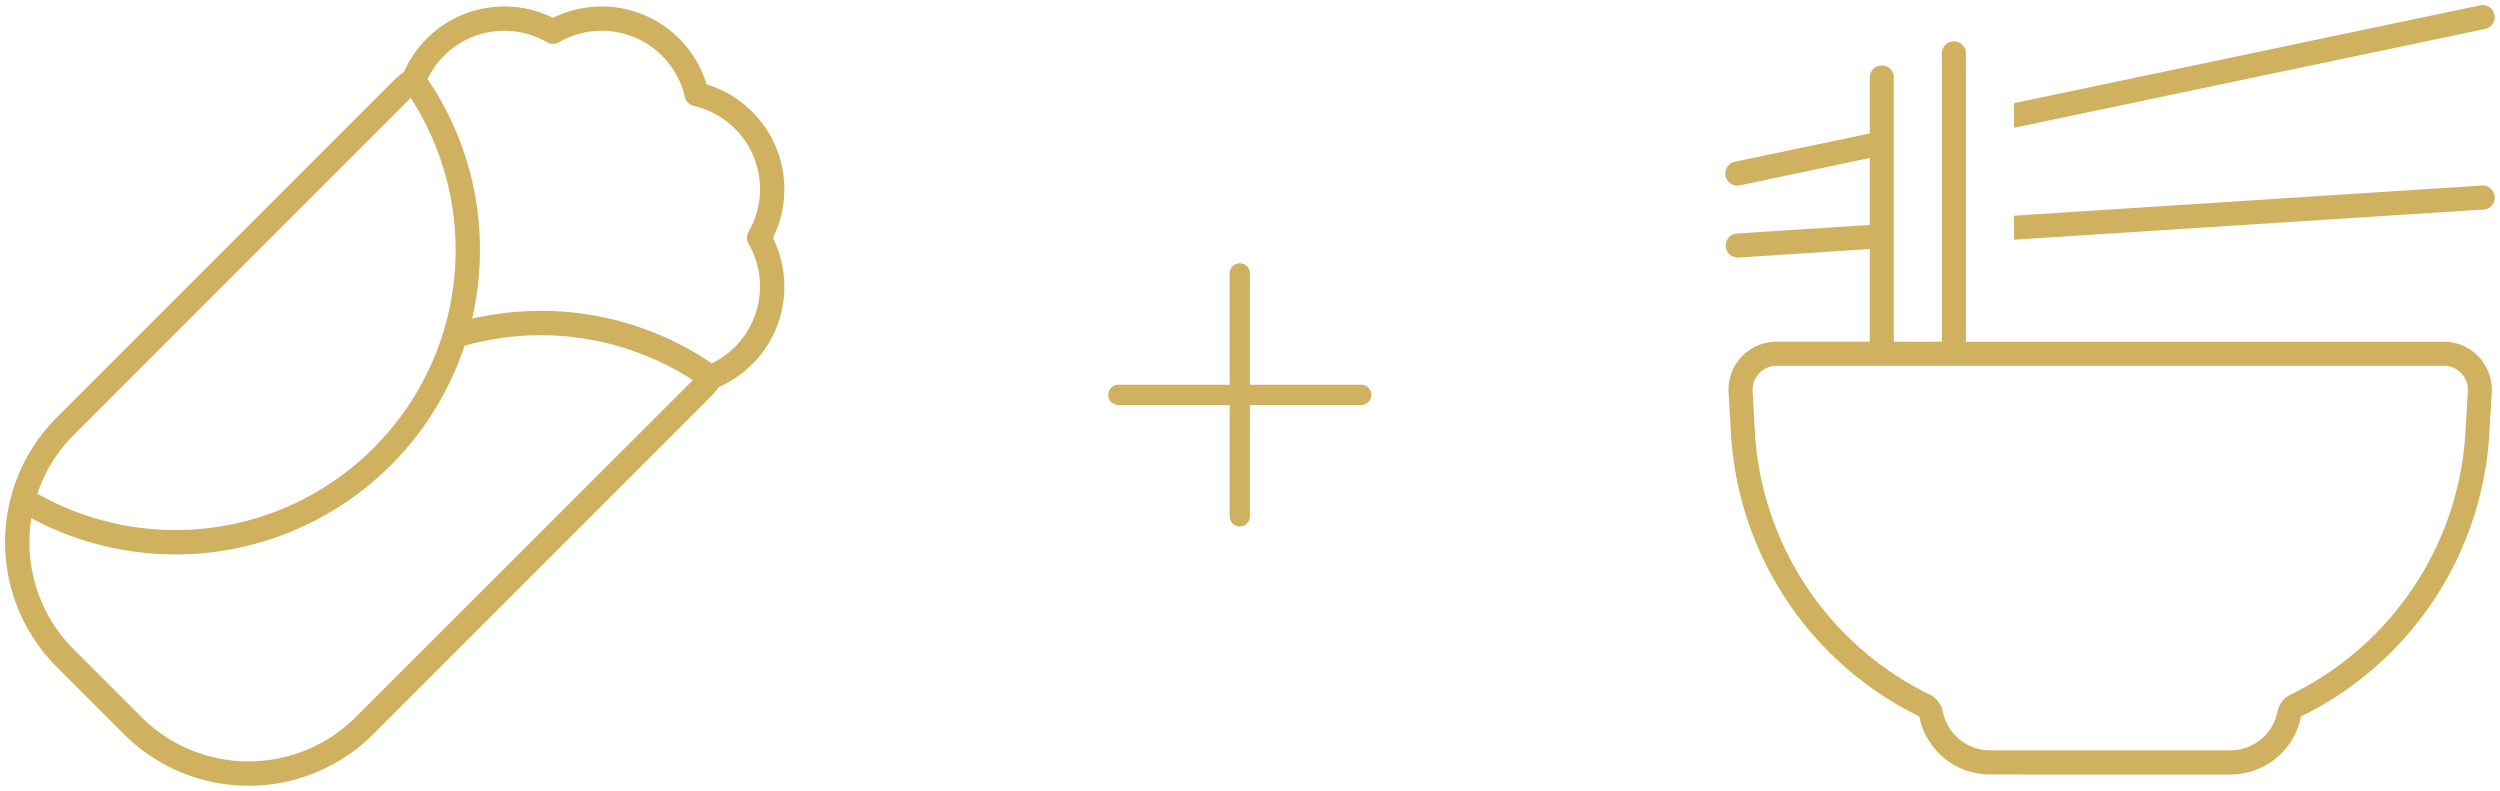 <?xml version="1.0" encoding="UTF-8"?><svg xmlns="http://www.w3.org/2000/svg" width="247.018" height="78.138" viewBox="0 0 247.018 78.138">
  <path id="Union_1" data-name="Union 1" d="M11.731,72.022,5.1,65.39a17.427,17.427,0,0,1,0-24.634L38.35,7.505a8.621,8.621,0,0,1,1.067-.9A10.829,10.829,0,0,1,54.14,1.264,10.825,10.825,0,0,1,69.315,7.835,10.828,10.828,0,0,1,75.872,23.01a10.827,10.827,0,0,1-5.339,14.723,9.2,9.2,0,0,1-.6.737c-.09.105-.2.211-.3.316L36.38,72.038a17.429,17.429,0,0,1-24.649-.015ZM2.407,53.073A14.965,14.965,0,0,0,6.813,63.691l6.632,6.632a14.994,14.994,0,0,0,21.235,0L67.931,37.086l.031-.03a27.727,27.727,0,0,0-22.558-3.4A30.1,30.1,0,0,1,2.6,50.7,13.892,13.892,0,0,0,2.407,53.073ZM40.049,9.2,6.8,42.456a14.98,14.98,0,0,0-3.609,5.82A27.694,27.694,0,0,0,43.3,32.334a27.693,27.693,0,0,0-3.218-23.16ZM69.826,35.4a8.432,8.432,0,0,0,4.767-7.6,8.314,8.314,0,0,0-1.128-4.21,1.225,1.225,0,0,1,0-1.2,8.317,8.317,0,0,0,1.128-4.211,8.42,8.42,0,0,0-6.527-8.212,1.2,1.2,0,0,1-.9-.9,8.42,8.42,0,0,0-8.212-6.528,8.314,8.314,0,0,0-4.21,1.129,1.225,1.225,0,0,1-1.2,0,8.318,8.318,0,0,0-4.211-1.129,8.419,8.419,0,0,0-7.591,4.774A29.9,29.9,0,0,1,46.922,24.2a30.511,30.511,0,0,1-.767,6.782,30.564,30.564,0,0,1,6.782-.767A29.9,29.9,0,0,1,69.826,35.4Zm126.3,40.623a7.122,7.122,0,0,1-6.992-5.745,33.245,33.245,0,0,1-18.6-27.936l-.238-4.052a4.745,4.745,0,0,1,4.735-5.033h9.218V24.1l-12.988.846a1.19,1.19,0,0,1-.148-2.375l13.136-.846v-6.62l-12.81,2.7a1.191,1.191,0,1,1-.491-2.33l13.3-2.791V7.136a1.188,1.188,0,0,1,2.375-.03V33.26h4.75V4.761a1.188,1.188,0,0,1,2.375-.03V33.26h47.218a4.745,4.745,0,0,1,4.735,5.033l-.237,4.052a33.248,33.248,0,0,1-18.6,27.936,7.121,7.121,0,0,1-6.991,5.745ZM172.672,38.145l.222,4.052a30.874,30.874,0,0,0,17.278,25.933,2.4,2.4,0,0,1,1.292,1.677,4.759,4.759,0,0,0,4.661,3.829h23.75a4.759,4.759,0,0,0,4.66-3.829,2.4,2.4,0,0,1,1.292-1.677A30.844,30.844,0,0,0,243.105,42.2l.238-4.052a2.376,2.376,0,0,0-2.375-2.509H175.047A2.376,2.376,0,0,0,172.672,38.145ZM121,50.511v-11H110a1,1,0,0,1,0-2h11v-11a1,1,0,0,1,2,0v11h11a1,1,0,0,1,0,2H123v11a1,1,0,0,1-2,0Zm77.5-29.7,46.237-2.983a1.189,1.189,0,1,1,.149,2.374L198.5,23.182Zm0-11.119L244.56.025a1.179,1.179,0,0,1,1.41.921,1.19,1.19,0,0,1-.92,1.41L198.5,12.123Z" transform="translate(0.5 0.503)" fill="#cfb15f" stroke="rgba(0,0,0,0)" stroke-miterlimit="10" stroke-width="1"/>
</svg>
